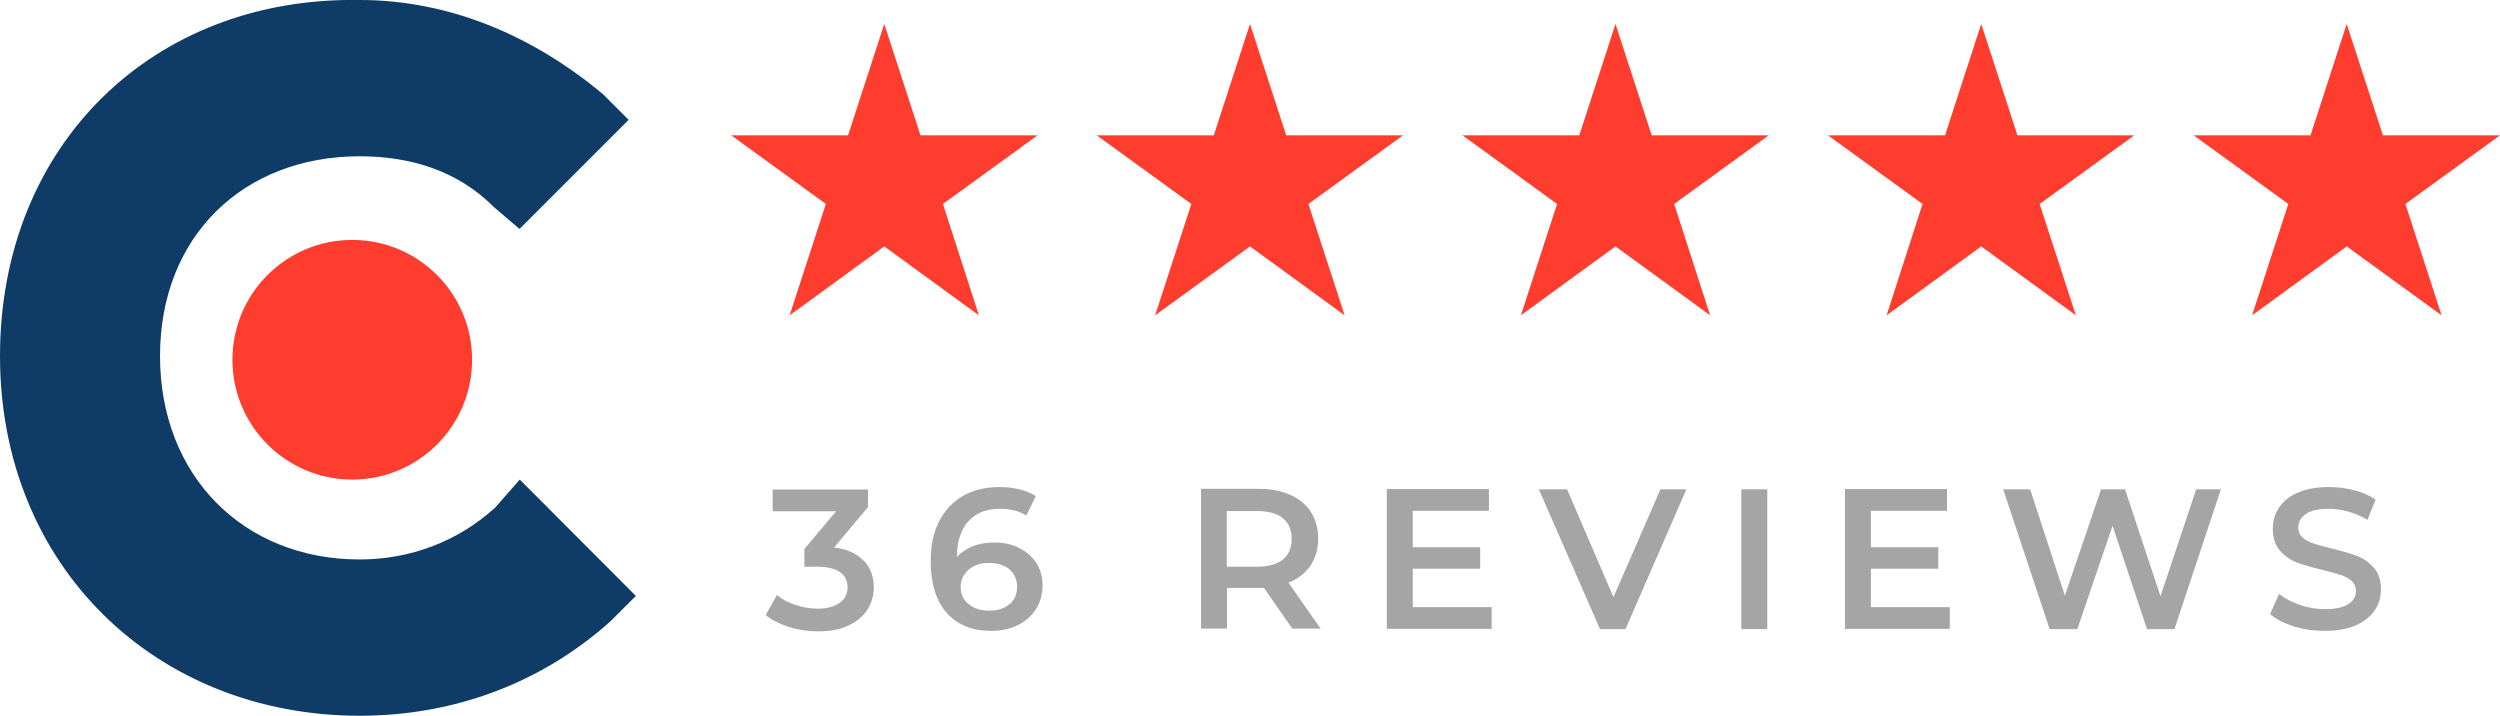 <svg xmlns="http://www.w3.org/2000/svg" id="Layer_2" viewBox="0 0 100.14 28.67"><defs><style>.cls-1{fill:#0e3c66;}.cls-1,.cls-2,.cls-3{stroke-width:0px;}.cls-2{fill:#a5a5a5;}.cls-3{fill:#ff3d2f;}</style></defs><g id="Layer_1-2"><path class="cls-1" d="m19.79,20.37c-1.45,1.31-3.35,2.04-5.38,2.04-4.66,0-8-3.35-8-8.15s3.34-8,8-8c2.04,0,3.93.58,5.38,2.04l1.02.87,4.37-4.37-1.02-1.02C21.39,1.46,18.04,0,14.41,0,6.11-.14,0,5.82,0,14.26s6.26,14.41,14.41,14.41c3.78,0,7.28-1.31,10.04-3.78l1.02-1.02-4.65-4.66-1.02,1.16Z"></path><circle class="cls-3" cx="14.11" cy="14.41" r="4.8"></circle><polygon class="cls-3" points="35.42 .96 36.87 5.42 41.56 5.42 37.77 8.17 39.21 12.63 35.42 9.87 31.63 12.63 33.08 8.17 29.29 5.42 33.97 5.42 35.42 .96"></polygon><polygon class="cls-3" points="50.07 .96 51.52 5.42 56.2 5.42 52.41 8.17 53.86 12.63 50.07 9.87 46.27 12.63 47.72 8.17 43.93 5.42 48.62 5.42 50.07 .96"></polygon><polygon class="cls-3" points="64.71 .96 66.16 5.42 70.85 5.42 67.06 8.17 68.5 12.63 64.71 9.87 60.92 12.63 62.37 8.17 58.58 5.42 63.26 5.42 64.71 .96"></polygon><polygon class="cls-3" points="79.36 .96 80.81 5.42 85.49 5.42 81.7 8.17 83.15 12.63 79.36 9.87 75.57 12.63 77.01 8.17 73.22 5.42 77.91 5.42 79.36 .96"></polygon><polygon class="cls-3" points="94 .96 95.45 5.42 100.14 5.42 96.35 8.17 97.8 12.63 94 9.87 90.21 12.63 91.66 8.17 87.87 5.42 92.55 5.42 94 .96"></polygon><path class="cls-2" d="m34.59,22.44c.27.29.41.65.41,1.08,0,.33-.08.62-.25.89-.17.27-.42.48-.75.64-.33.16-.74.24-1.22.24-.4,0-.79-.06-1.16-.17-.37-.12-.69-.27-.95-.48l.45-.81c.2.17.45.31.74.4.29.1.59.15.9.15.37,0,.66-.08.87-.23.21-.15.32-.36.32-.62s-.1-.47-.3-.61-.51-.22-.92-.22h-.51v-.71l1.27-1.51h-2.54v-.87h3.82v.7l-1.36,1.62c.52.06.91.24,1.18.53Z"></path><path class="cls-2" d="m40.82,21.95c.29.14.52.34.69.6.17.26.25.56.25.9,0,.36-.09.68-.27.96-.18.28-.43.49-.74.64-.31.15-.66.22-1.04.22-.77,0-1.36-.24-1.79-.72-.42-.48-.64-1.17-.64-2.06,0-.63.11-1.17.34-1.61.23-.45.55-.78.96-1.02.41-.23.89-.35,1.44-.35.29,0,.56.03.81.09.25.06.47.15.66.27l-.38.78c-.28-.18-.63-.27-1.06-.27-.54,0-.96.17-1.26.5-.3.33-.46.81-.46,1.43h0c.17-.18.38-.33.63-.43.26-.1.54-.15.86-.15.37,0,.7.07.99.21Zm-.38,2.25c.2-.17.3-.4.3-.69s-.1-.52-.3-.7c-.2-.17-.48-.26-.82-.26s-.61.09-.82.27c-.21.18-.32.41-.32.69s.1.5.31.68c.21.18.49.27.85.27.33,0,.59-.09.79-.26Z"></path><path class="cls-2" d="m51.77,25.19l-1.14-1.64s-.12,0-.22,0h-1.26v1.63h-1.04v-5.6h2.3c.48,0,.91.08,1.27.24.36.16.64.39.83.69.19.3.29.65.29,1.06s-.1.78-.31,1.09c-.21.3-.5.53-.88.68l1.29,1.84h-1.12Zm-.38-4.43c-.23-.19-.58-.29-1.03-.29h-1.22v2.23h1.22c.45,0,.8-.1,1.03-.29.23-.19.35-.47.35-.83s-.12-.63-.35-.82Z"></path><path class="cls-2" d="m59.75,24.32v.87h-4.2v-5.6h4.09v.87h-3.05v1.46h2.7v.86h-2.7v1.54h3.16Z"></path><path class="cls-2" d="m67.55,19.6l-2.44,5.6h-1.02l-2.45-5.6h1.13l1.86,4.32,1.88-4.32h1.04Z"></path><path class="cls-2" d="m69.75,19.6h1.04v5.6h-1.04v-5.6Z"></path><path class="cls-2" d="m78.1,24.32v.87h-4.2v-5.6h4.09v.87h-3.05v1.46h2.7v.86h-2.7v1.54h3.16Z"></path><path class="cls-2" d="m88.96,19.6l-1.86,5.6h-1.1l-1.38-4.14-1.41,4.14h-1.11l-1.86-5.6h1.08l1.39,4.26,1.45-4.26h.96l1.42,4.28,1.43-4.28h.99Z"></path><path class="cls-2" d="m91.89,25.09c-.4-.12-.72-.29-.96-.49l.36-.81c.23.18.51.33.84.44.33.12.67.17,1,.17.42,0,.73-.07.93-.2.21-.13.31-.31.31-.53,0-.16-.06-.29-.17-.4-.11-.1-.26-.18-.44-.24-.18-.06-.42-.12-.72-.2-.43-.1-.77-.2-1.04-.3-.26-.1-.49-.26-.68-.48-.19-.22-.28-.51-.28-.88,0-.31.08-.59.25-.84.17-.25.42-.46.76-.6.34-.15.75-.22,1.24-.22.34,0,.68.04,1.01.13.33.08.62.21.86.37l-.33.81c-.25-.14-.5-.25-.77-.33-.27-.07-.53-.11-.78-.11-.41,0-.72.07-.92.21-.2.14-.3.32-.3.55,0,.16.06.29.17.39s.26.18.44.24c.18.06.42.12.72.2.42.1.76.2,1.02.3.27.1.49.26.68.48.19.21.28.5.28.86,0,.31-.08.59-.25.84-.17.25-.42.45-.76.6-.34.15-.76.22-1.25.22-.43,0-.85-.06-1.25-.18Z"></path></g></svg>